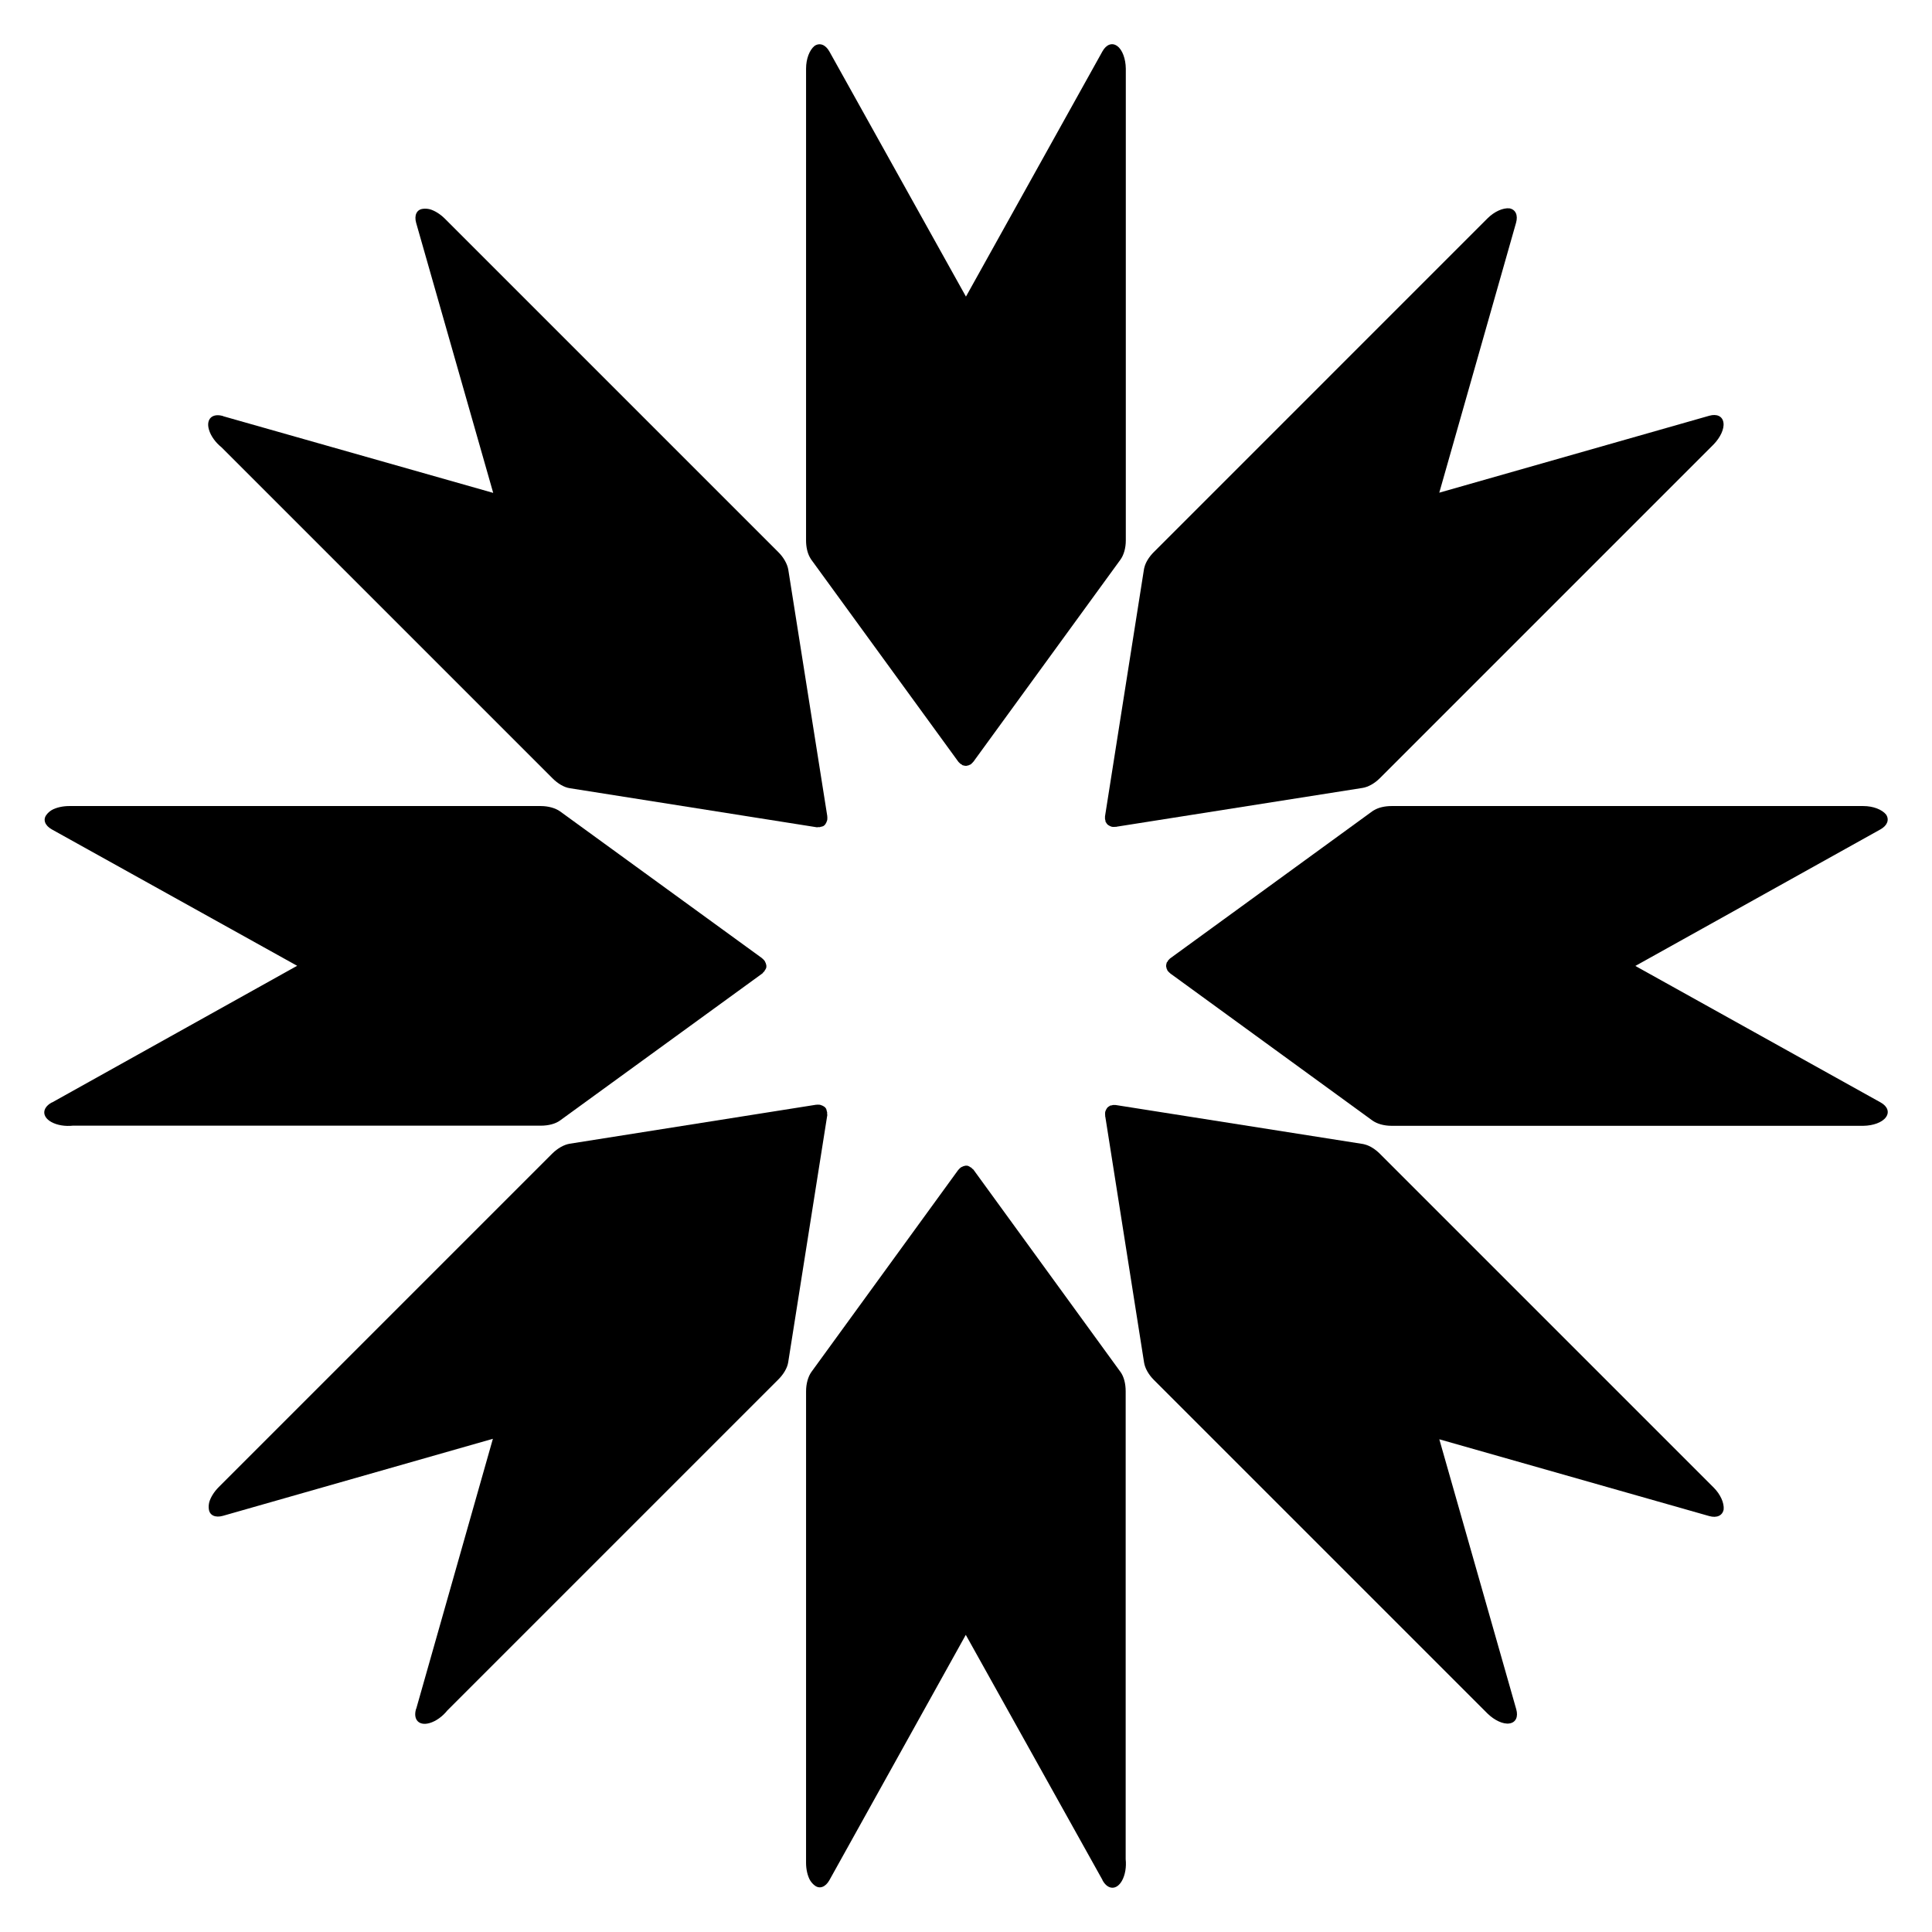 <?xml version="1.0" encoding="UTF-8"?>
<!-- Uploaded to: ICON Repo, www.svgrepo.com, Generator: ICON Repo Mixer Tools -->
<svg fill="#000000" width="800px" height="800px" version="1.1" viewBox="144 144 512 512" xmlns="http://www.w3.org/2000/svg">
 <g>
  <path d="m442.35 162.18v125.06c0 2.004-0.543 3.879-1.445 5.106l-38.754 53.258c-0.035 0.129-0.109 0.195-0.145 0.195-0.215 0.258-0.398 0.453-0.613 0.648-0.18 0.129-0.324 0.258-0.508 0.258-0.109 0.129-0.215 0.129-0.324 0.129-0.18 0.062-0.359 0.129-0.578 0.129-0.254 0-0.469-0.066-0.723-0.129-0.18 0-0.324-0.129-0.434-0.258-0.215-0.066-0.398-0.195-0.543-0.387-0.18-0.129-0.324-0.324-0.508-0.582l-38.754-53.258c-0.109-0.195-0.254-0.32-0.359-0.582-0.688-1.164-1.051-2.844-1.051-4.527l0.004-125.06c0-2.586 0.902-4.914 2.242-6.012 1.336-0.906 2.891-0.387 3.941 1.484l36.188 64.953 36.188-65.02c1.012-1.809 2.566-2.391 3.941-1.355 1.332 0.973 2.199 3.363 2.234 5.949z"/>
  <path d="m440.94 507.58c0.902 1.227 1.375 3.102 1.375 5.106v124.03c0.215 2.004-0.109 4.137-0.977 5.688-1.41 2.519-3.688 2.453-5.098 0-0.035-0.066-0.074-0.129-0.074-0.129v-0.066l-36.223-64.957-36.148 65.02c-1.012 1.809-2.602 2.453-3.941 1.355-0.434-0.324-0.832-0.777-1.191-1.355-0.648-1.164-1.051-2.844-1.051-4.59l0.004-124.99c0-2.004 0.543-3.879 1.41-5.106l38.754-53.32c0.07-0.066 0.109-0.195 0.215-0.258 0.18-0.258 0.398-0.387 0.578-0.582 0.18-0.129 0.324-0.191 0.508-0.258 0.109-0.066 0.215-0.129 0.324-0.129 0.215-0.066 0.363-0.129 0.578-0.129s0.398 0 0.578 0.066c0.18 0.129 0.363 0.129 0.543 0.32 0.215 0.066 0.398 0.195 0.578 0.453 0.18 0.066 0.363 0.258 0.508 0.516z"/>
  <path d="m598.11 261.79-88.43 88.434c-1.418 1.418-3.125 2.359-4.633 2.59l-65.062 10.258c-0.117 0.066-0.215 0.059-0.238 0.035-0.336 0.031-0.602 0.039-0.891 0.023-0.219-0.035-0.414-0.047-0.543-0.176-0.168 0.016-0.246-0.062-0.32-0.141-0.172-0.082-0.348-0.164-0.5-0.316-0.18-0.18-0.285-0.379-0.418-0.602-0.129-0.129-0.141-0.32-0.125-0.488-0.109-0.199-0.145-0.418-0.109-0.656-0.035-0.219 0-0.457 0.055-0.77l10.258-65.062c0.059-0.215 0.051-0.406 0.156-0.668 0.336-1.309 1.27-2.754 2.457-3.941l88.43-88.434c1.828-1.828 4.113-2.836 5.836-2.664 1.586 0.305 2.32 1.77 1.734 3.836l-20.344 71.516 71.562-20.391c1.996-0.562 3.504 0.125 3.746 1.828 0.262 1.633-0.816 3.938-2.621 5.789z"/>
  <path d="m352.88 505.02c-0.23 1.508-1.223 3.164-2.641 4.582l-87.703 87.703c-1.262 1.57-3 2.848-4.711 3.332-2.777 0.785-4.344-0.871-3.606-3.606 0.02-0.074 0.039-0.145 0.039-0.145l0.047-0.047 20.316-71.543-71.539 20.414c-1.992 0.566-3.57-0.098-3.742-1.82-0.078-0.535-0.039-1.137 0.117-1.805 0.363-1.281 1.27-2.75 2.504-3.984l88.387-88.387c1.418-1.418 3.125-2.359 4.609-2.613l65.105-10.301c0.098 0.004 0.215-0.059 0.336-0.031 0.312-0.055 0.555 0.008 0.82-0.004 0.219 0.035 0.367 0.094 0.539 0.176 0.121 0.031 0.246 0.062 0.32 0.137 0.199 0.109 0.348 0.164 0.5 0.316 0.152 0.152 0.281 0.281 0.363 0.453 0.035 0.219 0.164 0.348 0.156 0.613 0.105 0.199 0.145 0.418 0.09 0.73 0.082 0.172 0.074 0.438-0.008 0.723z"/>
  <path d="m637.81 442.35h-125.06c-2.004 0-3.879-0.543-5.106-1.445l-53.258-38.754c-0.129-0.035-0.195-0.109-0.195-0.145-0.258-0.215-0.453-0.398-0.648-0.613-0.129-0.18-0.258-0.324-0.258-0.508-0.129-0.109-0.129-0.215-0.129-0.324-0.062-0.18-0.129-0.359-0.129-0.578 0-0.254 0.066-0.469 0.129-0.723 0-0.18 0.129-0.324 0.258-0.434 0.066-0.215 0.195-0.398 0.387-0.543 0.129-0.18 0.324-0.324 0.582-0.508l53.258-38.754c0.195-0.109 0.32-0.254 0.582-0.359 1.164-0.688 2.844-1.051 4.527-1.051h125.06c2.586 0 4.914 0.902 6.012 2.242 0.906 1.336 0.387 2.891-1.484 3.941l-64.953 36.188 65.02 36.188c1.809 1.012 2.391 2.566 1.355 3.941-0.973 1.336-3.363 2.203-5.949 2.238z"/>
  <path d="m292.42 440.94c-1.227 0.902-3.102 1.375-5.106 1.375h-124.03c-2.004 0.215-4.137-0.109-5.688-0.977-2.519-1.41-2.453-3.688 0-5.098 0.066-0.035 0.129-0.074 0.129-0.074h0.066l64.957-36.223-65.02-36.148c-1.809-1.012-2.453-2.602-1.355-3.941 0.324-0.434 0.777-0.832 1.355-1.191 1.164-0.648 2.844-1.051 4.59-1.051h125c2.004 0 3.879 0.543 5.106 1.41l53.32 38.754c0.066 0.07 0.195 0.109 0.258 0.215 0.258 0.18 0.387 0.398 0.582 0.578 0.129 0.18 0.191 0.324 0.258 0.508 0.066 0.109 0.129 0.215 0.129 0.324 0.066 0.215 0.129 0.363 0.129 0.578 0 0.215 0 0.398-0.066 0.578-0.129 0.18-0.129 0.363-0.32 0.543-0.066 0.215-0.195 0.398-0.453 0.578-0.066 0.18-0.258 0.363-0.516 0.508z"/>
  <path d="m538.21 598.11-88.434-88.43c-1.418-1.418-2.359-3.125-2.59-4.633l-10.258-65.062c-0.066-0.117-0.059-0.215-0.035-0.238-0.031-0.336-0.039-0.602-0.023-0.891 0.035-0.219 0.047-0.414 0.176-0.543-0.016-0.168 0.062-0.246 0.141-0.32 0.082-0.172 0.164-0.348 0.316-0.5 0.18-0.18 0.379-0.285 0.602-0.418 0.129-0.129 0.32-0.141 0.488-0.125 0.199-0.109 0.418-0.145 0.656-0.109 0.219-0.035 0.457 0 0.77 0.055l65.062 10.258c0.215 0.059 0.406 0.051 0.668 0.156 1.309 0.336 2.754 1.27 3.941 2.457l88.434 88.434c1.828 1.828 2.836 4.113 2.664 5.836-0.305 1.586-1.77 2.32-3.836 1.734l-71.516-20.344 20.391 71.562c0.562 1.996-0.125 3.504-1.828 3.746-1.633 0.258-3.934-0.82-5.789-2.625z"/>
  <path d="m294.98 352.88c-1.508-0.23-3.164-1.223-4.582-2.641l-87.703-87.703c-1.57-1.262-2.848-3-3.332-4.711-0.785-2.777 0.871-4.344 3.606-3.606 0.074 0.02 0.145 0.039 0.145 0.039 0.047 0.047 0.047 0.047 0.047 0.047l71.543 20.316-20.414-71.539c-0.566-1.992 0.102-3.574 1.824-3.742 0.535-0.078 1.137-0.039 1.805 0.117 1.281 0.363 2.75 1.27 3.984 2.504l88.387 88.387c1.418 1.418 2.359 3.125 2.613 4.609l10.301 65.105c-0.004 0.098 0.059 0.215 0.031 0.336 0.055 0.312-0.008 0.555 0.004 0.82-0.035 0.219-0.094 0.367-0.176 0.539-0.031 0.121-0.062 0.246-0.137 0.32-0.109 0.199-0.164 0.348-0.316 0.5-0.152 0.152-0.281 0.281-0.453 0.363-0.219 0.035-0.348 0.164-0.613 0.156-0.199 0.105-0.418 0.145-0.73 0.09-0.172 0.082-0.438 0.074-0.723-0.008z"/>
 </g>
</svg>
